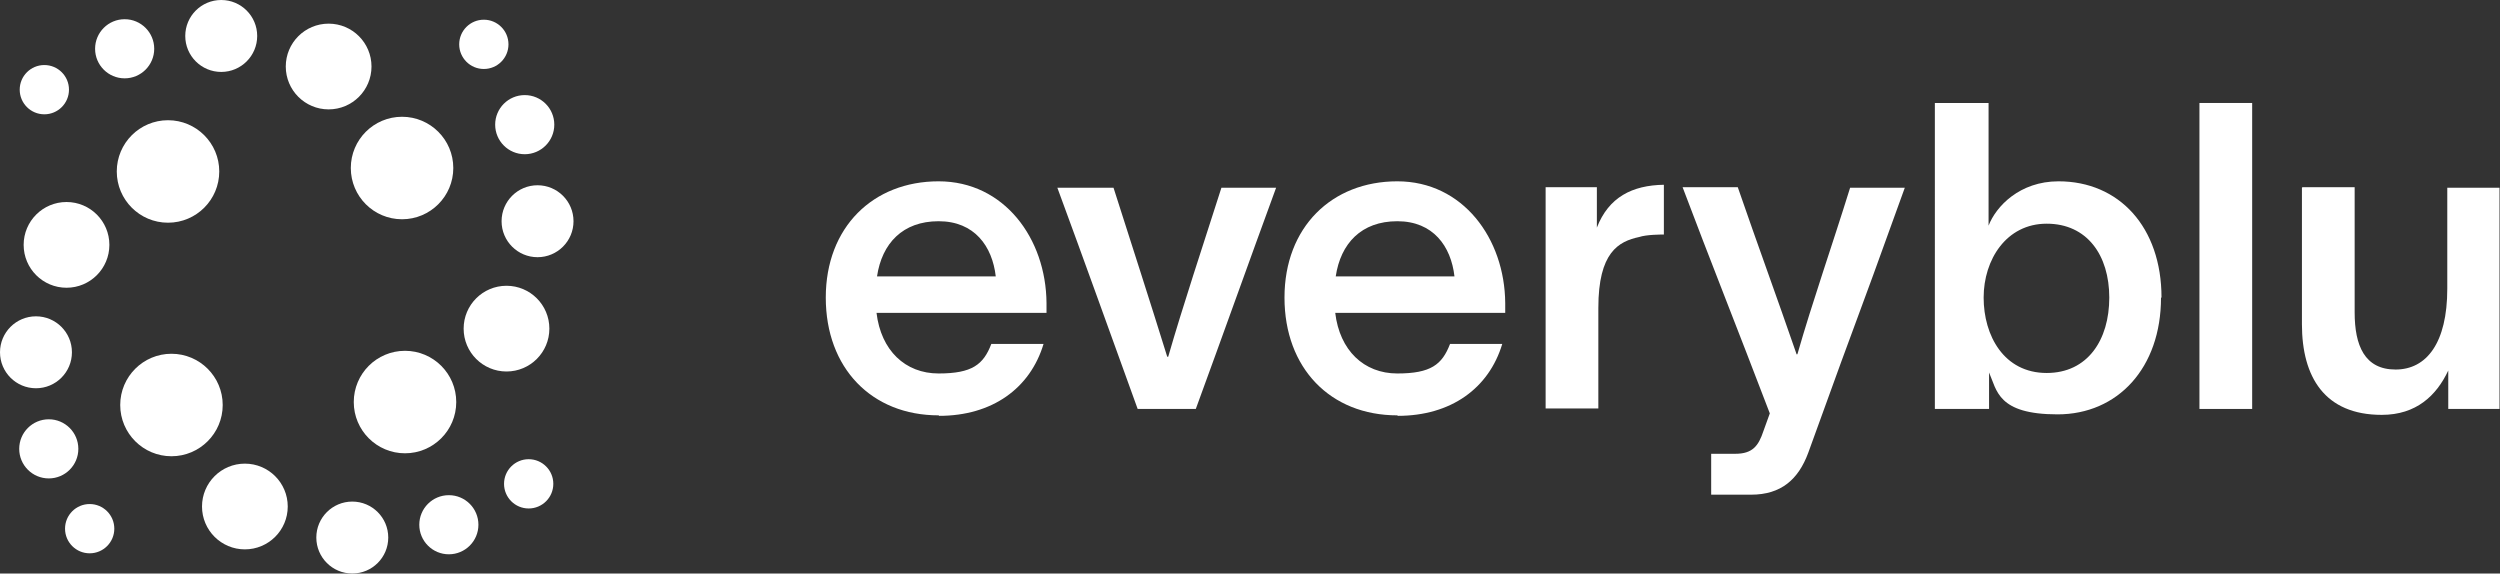<?xml version="1.0" encoding="UTF-8"?>
<svg id="Layer_1" xmlns="http://www.w3.org/2000/svg" version="1.1" viewBox="0 0 507.4 116.4">
  <rect x="0" y="0" width="507.4" height="116.4" fill="#333333" stroke="none"/>
  <!-- Generator: Adobe Illustrator 29.1.0, SVG Export Plug-In . SVG Version: 2.1.0 Build 142)  -->
  <defs>
    <style>
      .st0 {
        fill: #fff;
      }
    </style>
  </defs>
  <g>
    <path class="st0" d="M190.5,84.3c-13.6,0-22.9-9.6-22.9-23.9s9.6-23.6,22.9-23.6,21.8,11.6,21.9,24.7c0,.4,0,1.2,0,2h-34.5c.9,7.6,5.8,12.3,12.6,12.3s9.1-1.8,10.7-6h10.6c-2.7,9-10.4,14.6-21.2,14.6ZM202.1,56.1c-.7-6.1-4.3-11.2-11.6-11.2s-11.5,4.5-12.5,11.2h24.2Z"/>
    <path class="st0" d="M236.9,72.4h.2c3-10.4,7-22.4,10.8-34.3h11.1c-5.5,15-10.8,29.9-16.3,44.9h-11.8c-5.4-14.9-10.8-30-16.3-44.9h11.4c3.7,11.6,7.3,22.7,10.9,34.3Z"/>
    <path class="st0" d="M283.6,84.3c-13.6,0-22.9-9.6-22.9-23.9s9.6-23.6,22.9-23.6,21.8,11.6,21.9,24.7c0,.4,0,1.2,0,2h-34.5c.9,7.6,5.8,12.3,12.6,12.3s9.1-1.8,10.7-6h10.6c-2.7,9-10.4,14.6-21.2,14.6ZM295.2,56.1c-.7-6.1-4.3-11.2-11.6-11.2s-11.5,4.5-12.5,11.2h24.2Z"/>
    <path class="st0" d="M324.1,46.2c2.4-6.2,7.2-8.6,13.6-8.7v10.1c-.5,0-3.5,0-5,.5-4.2.9-8.3,3.1-8.3,14.4v20.4h-10.7v-44.9h10.4v8.2Z"/>
    <path class="st0" d="M364.6,71.9h.2c3-10.5,7-21.9,10.7-33.8h11.1c-12.1,33.6-7,18.9-19.6,53.8-2,5.4-5.5,8.5-11.6,8.5h-8.1v-8.3h4.9c3.5,0,4.7-1.6,5.7-4.6l1.3-3.6c-6.6-17.3-12.2-31.3-17.7-45.9h11.2c4,11.6,7.9,22.2,11.9,33.8Z"/>
    <path class="st0" d="M438.6,60.4c0,14.3-8.8,23.7-21,23.7s-12.3-4.9-13.9-8.5h0v7.4h-11V20.9h10.9v24.9h0c1.5-3.9,6.3-9,14.2-9,12.3,0,20.9,9.3,20.9,23.6ZM415.4,75.7c8.3,0,12.7-6.7,12.7-15.3s-4.5-15-12.7-15-12.8,7.3-12.8,15,4.1,15.3,12.8,15.3Z"/>
    <path class="st0" d="M457.1,20.9v62.1h-10.7V20.9h10.7Z"/>
    <path class="st0" d="M467.3,38h10.6v25.4c0,6.7,2,11.6,8.3,11.6s10.5-5.4,10.5-16.4v-20.5h10.6v44.9h-10.4v-7.8c-2.4,5.1-6.5,9-13.5,9-11.6,0-16.2-7.7-16.2-18.4v-27.7Z"/>
  </g>
  <g>
    <g>
      <circle class="st0" cx="34.1" cy="34.8" r="10.4"/>
      <circle class="st0" cx="13.5" cy="49.7" r="8.7"/>
      <circle class="st0" cx="7.3" cy="71.5" r="7.3"/>
      <circle class="st0" cx="9.9" cy="91.1" r="6"/>
      <circle class="st0" cx="18.2" cy="107.3" r="5"/>
    </g>
    <g>
      <circle class="st0" cx="34.8" cy="82.2" r="10.4"/>
      <circle class="st0" cx="49.7" cy="102.8" r="8.7"/>
      <circle class="st0" cx="71.5" cy="109.1" r="7.3"/>
      <circle class="st0" cx="91.1" cy="106.5" r="6"/>
      <circle class="st0" cx="107.3" cy="98.2" r="5"/>
    </g>
    <g>
      <circle class="st0" cx="82.2" cy="81.6" r="10.4"/>
      <circle class="st0" cx="102.8" cy="66.7" r="8.7"/>
      <circle class="st0" cx="109.1" cy="44.9" r="7.3"/>
      <circle class="st0" cx="106.5" cy="25.3" r="6"/>
      <circle class="st0" cx="98.2" cy="9" r="5"/>
    </g>
    <g>
      <circle class="st0" cx="81.6" cy="34.1" r="10.4"/>
      <circle class="st0" cx="66.7" cy="13.5" r="8.7"/>
      <circle class="st0" cx="44.9" cy="7.3" r="7.3"/>
      <circle class="st0" cx="25.3" cy="9.9" r="6"/>
      <circle class="st0" cx="9" cy="18.2" r="5"/>
    </g>
  </g>
</svg>